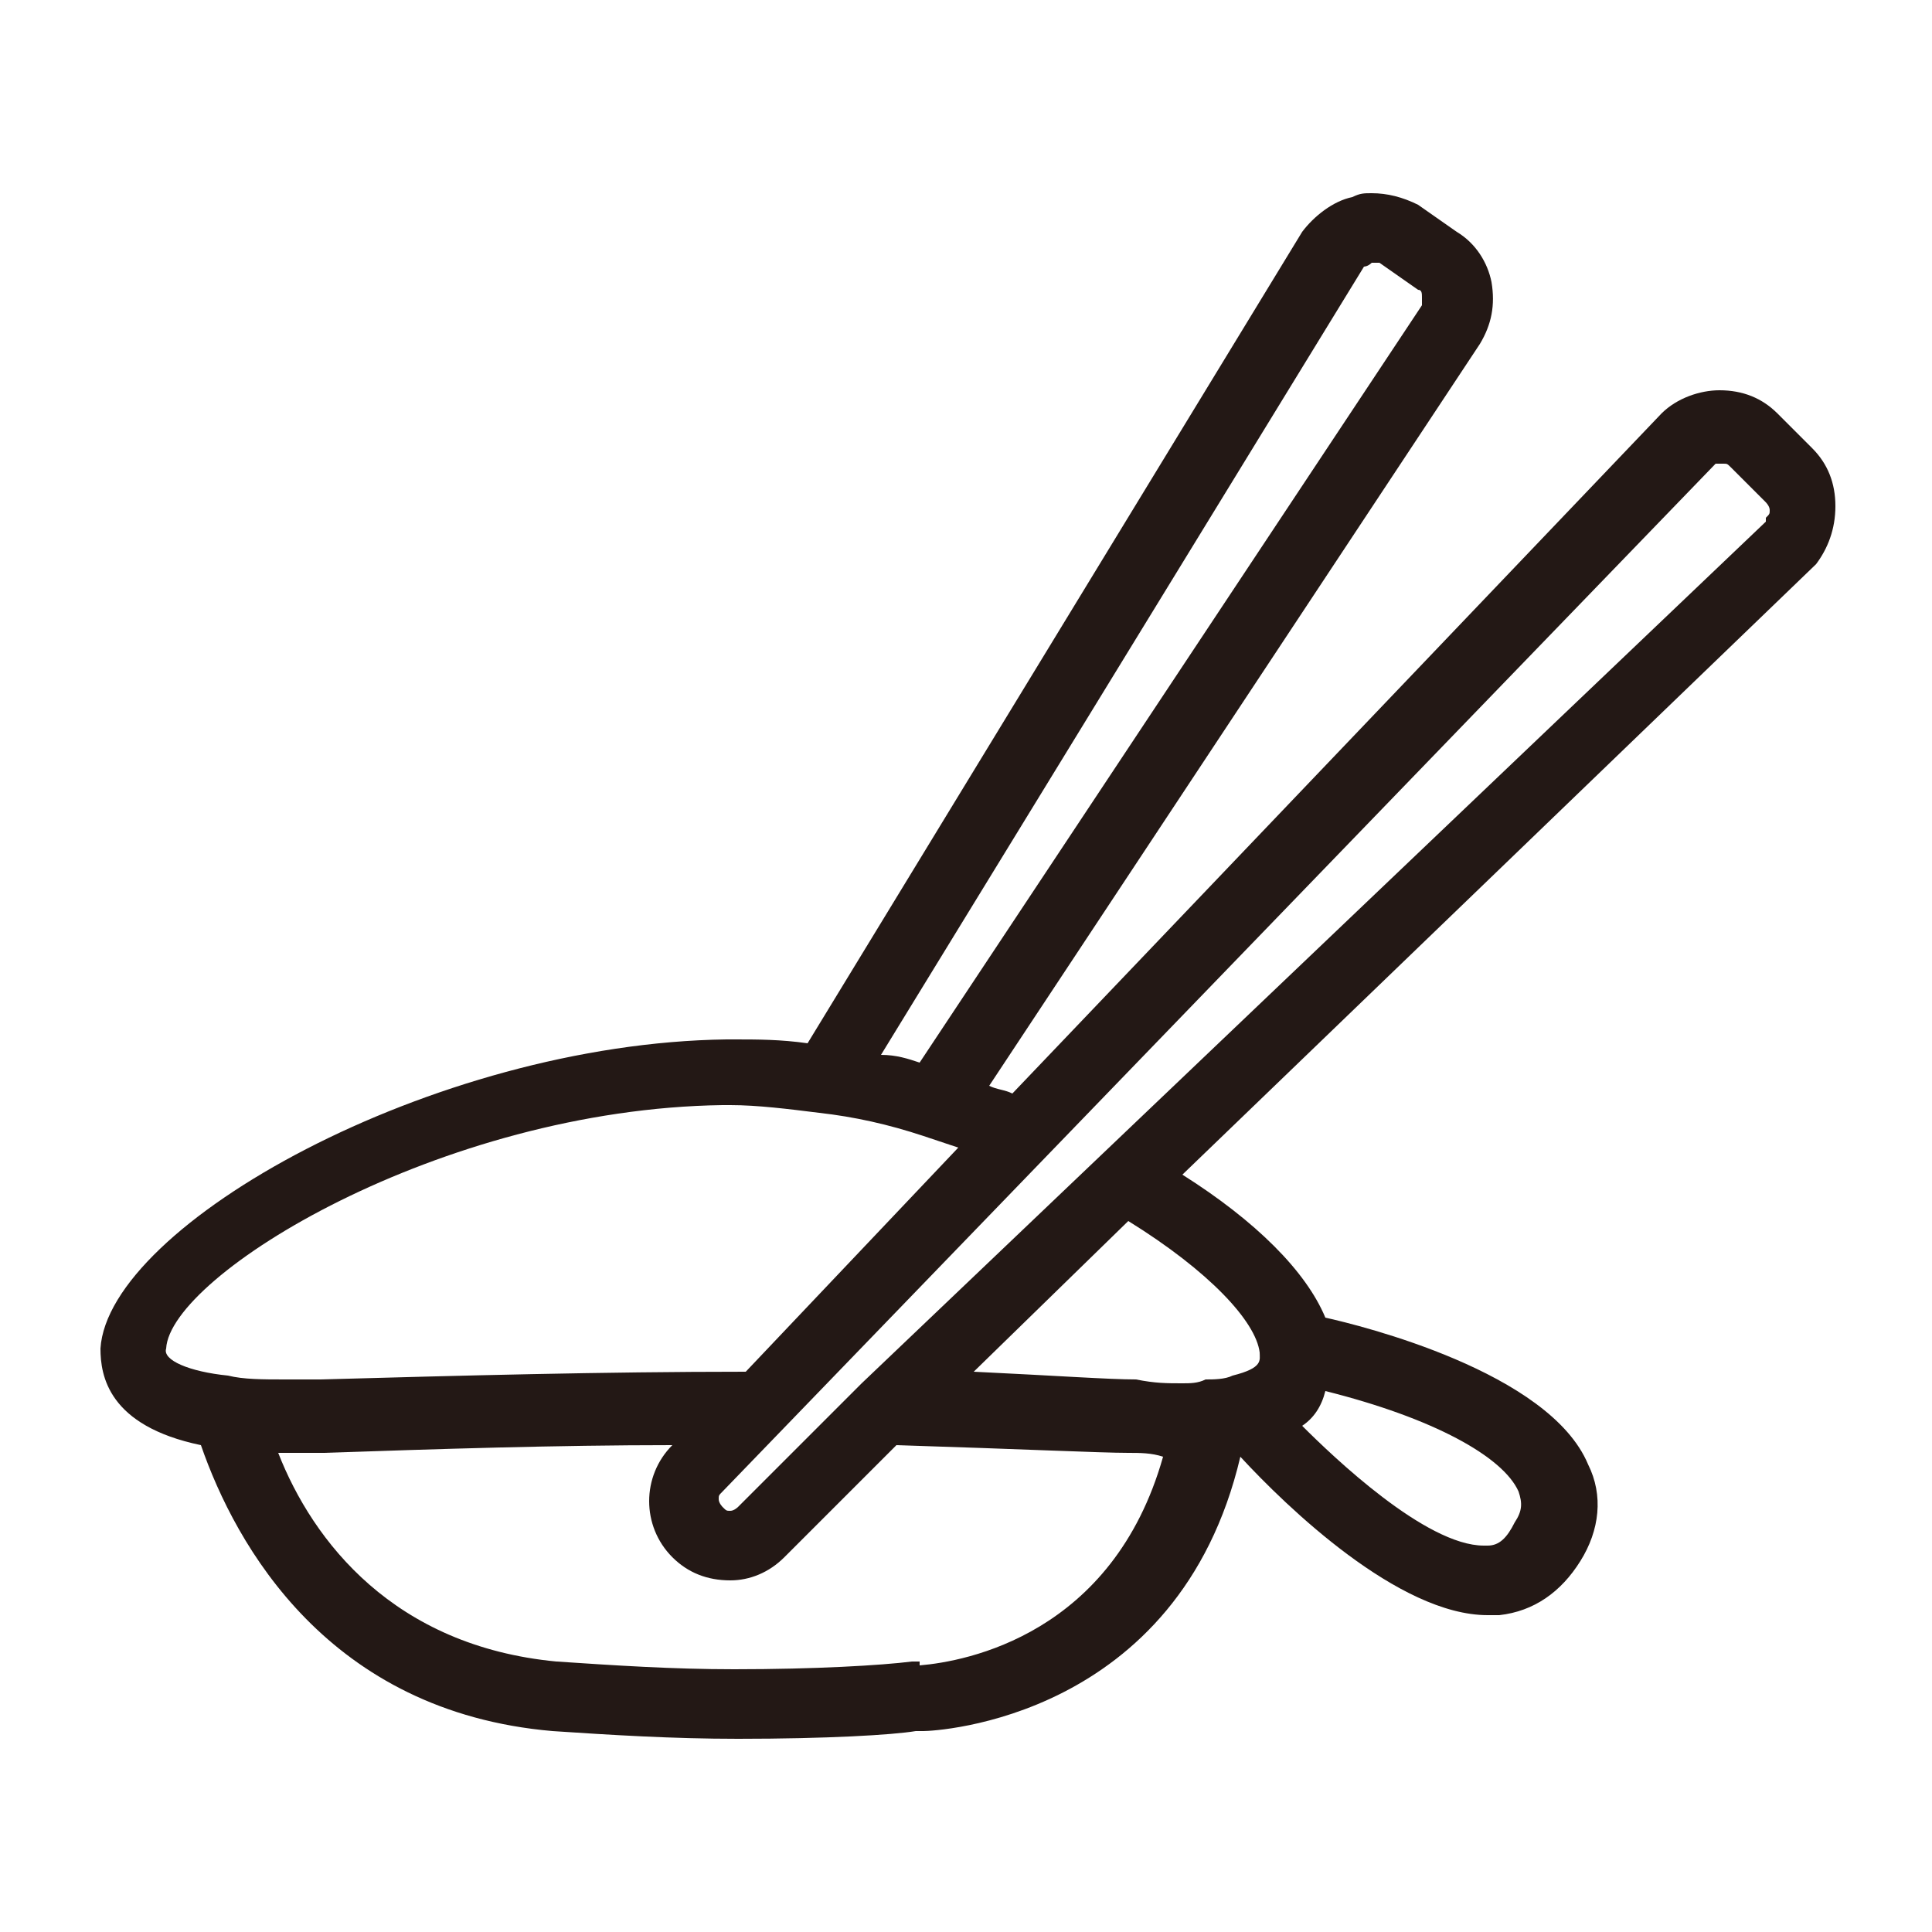 <?xml version="1.0" encoding="utf-8"?>
<!-- Generator: Adobe Illustrator 28.0.0, SVG Export Plug-In . SVG Version: 6.00 Build 0)  -->
<svg version="1.1" xmlns="http://www.w3.org/2000/svg" xmlns:xlink="http://www.w3.org/1999/xlink" x="0px" y="0px"
	 viewBox="0 0 50 50" style="enable-background:new 0 0 50 50;" xml:space="preserve">
<style type="text/css">
	.st0{display:none;}
	.st1{display:inline;}
	.st2{fill:#231815;}
	.st3{display:inline;fill:#231815;}
</style>
<g id="nomal" class="st0">
	<path id="food_00000177470750925941943680000016723739273315398790_" class="st3" d="M47.2,13.1c0-0.5-0.2-0.9-0.5-1.3L45.8,11
		c-0.3-0.3-0.8-0.5-1.3-0.5c-0.5,0-0.9,0.2-1.3,0.5l-17,17.6c-0.4-0.1-0.8-0.3-1.2-0.4L38,8.7c0.3-0.4,0.4-0.9,0.3-1.3
		c-0.1-0.5-0.4-0.9-0.8-1.1l-1-0.7c-0.4-0.3-0.9-0.3-1.3-0.2c-0.5,0.1-0.9,0.4-1.1,0.8L21,27.3c-0.8-0.1-1.6-0.1-2.3-0.1
		C11.2,27.3,3,31.8,2.8,34.9c0,0.7,0.3,1.8,2.6,2.2c0.8,2.3,3,6.8,8.9,7.3c1.7,0.1,3.3,0.2,4.7,0.2c2.7,0,4.6-0.2,4.8-0.2
		c0.5,0,6.6-0.4,8-7.2c0.1,0,0.1,0,0.2,0c1.2,1.3,4.1,4.3,6.4,4.3c0.1,0,0.2,0,0.2,0c0.8-0.1,1.4-0.5,1.9-1.2
		c0.4-0.7,0.5-1.5,0.2-2.2c-0.9-2.1-4.8-3.3-6.8-3.7c-0.5-1.2-1.9-2.6-3.9-3.9l16.6-16.1C47,14.1,47.2,13.6,47.2,13.1L47.2,13.1z
		 M35.1,6.8c0.1-0.1,0.2-0.2,0.3-0.3c0.1,0,0.3,0,0.4,0.1l1,0.7c0.1,0.1,0.2,0.2,0.2,0.3c0,0.1,0,0.3-0.1,0.4L23.9,27.8
		c-0.5-0.1-1.1-0.3-1.6-0.3L35.1,6.8z M4,35c0.1-2,7.3-6.5,14.7-6.6c0.8,0,1.6,0,2.5,0.2l0,0c0.9,0.1,1.8,0.3,2.8,0.6l0,0
		c0.5,0.1,0.9,0.3,1.4,0.4l-6,6.2c-3.7,0-7.4,0.1-11,0.3c-0.9,0-1.8,0-2.4-0.1C5.3,35.9,4,35.7,4,35z M23.7,43.3
		C23.7,43.3,23.7,43.3,23.7,43.3c-0.1,0-4.4,0.4-9.4,0c-4.7-0.4-6.8-3.6-7.7-6c0.5,0,1.1,0,1.7,0c3.2-0.2,6.5-0.2,9.8-0.3l-0.5,0.5
		c-0.7,0.7-0.7,1.8,0,2.5c0.7,0.7,1.8,0.7,2.5,0l3.1-3c3.6,0.1,5.9,0.2,6.1,0.2c0.4,0,0.9,0.1,1.3,0.1
		C29.2,43.1,23.9,43.3,23.7,43.3L23.7,43.3z M34.1,35.6c2.3,0.6,5,1.7,5.5,2.9c0.1,0.4,0.1,0.7-0.1,1.1c-0.2,0.4-0.5,0.6-0.9,0.6
		c-1.5,0.1-3.8-1.9-5.3-3.5C33.7,36.5,34,36.1,34.1,35.6z M32.9,35L32.9,35c0.1,0.2,0.1,0.7-0.9,1c-0.2,0.1-0.5,0.1-0.8,0.1l0,0
		c-0.5,0-1.1,0-1.9,0c0,0,0,0,0,0c0,0-1.9-0.1-4.9-0.2l4.7-4.5C31.5,32.7,32.7,34.2,32.9,35L32.9,35z M45.8,13.5L28.6,30.1L22.6,36
		l-3.3,3.2c-0.2,0.2-0.6,0.2-0.8,0c-0.2-0.2-0.2-0.6,0-0.8l1.5-1.6l6.9-7.1l17.3-17.9c0.1-0.1,0.2-0.2,0.4-0.2
		c0.1,0,0.3,0.1,0.4,0.2l0.9,0.9c0.1,0.1,0.2,0.2,0.2,0.4S45.9,13.4,45.8,13.5L45.8,13.5z"/>
</g>
<g id="bold" class="st0">
	<path class="st3" d="M47.3,13.1c0-0.5-0.2-1-0.5-1.3l-0.9-0.9c-0.3-0.3-0.8-0.5-1.3-0.5c0,0,0,0,0,0c-0.5,0-1,0.2-1.3,0.6l-17,17.6
		c-0.3-0.1-0.6-0.2-1-0.3L38.1,8.8c0.3-0.4,0.4-0.9,0.3-1.4c-0.1-0.5-0.4-0.9-0.8-1.2l-1-0.7c-0.3-0.2-0.6-0.3-1-0.3
		c-0.1,0-0.3,0-0.4,0c-0.5,0.1-0.9,0.4-1.2,0.8L21,27.2c-0.7-0.1-1.4-0.1-2-0.1l-0.2,0c-7.5,0.1-15.8,4.7-16,7.8
		c0,0.7,0.2,1.9,2.6,2.3c0.9,2.6,3.2,6.9,9,7.4c1.5,0.1,3.1,0.2,4.8,0.2c2.3,0,4-0.1,4.6-0.2l0.2,0c0.3,0,6.6-0.4,8.1-7.3
		c0,0,0,0,0,0c1.2,1.3,4.1,4.3,6.5,4.3h0.2c0.8-0.1,1.5-0.5,2-1.3c0.5-0.8,0.5-1.6,0.2-2.3c-0.9-2.1-5.1-3.4-6.8-3.7
		c-0.5-1.2-1.9-2.6-3.8-3.8l16.6-16C47.1,14.1,47.3,13.6,47.3,13.1z M23.7,43.2l-0.1,0c-0.8,0.1-2.5,0.2-4.6,0.2
		c-1.6,0-3.1-0.1-4.6-0.2c-4.4-0.4-6.5-3.3-7.5-5.8c0.2,0,0.4,0,0.7,0c0.3,0,0.6,0,0.9,0c3.1-0.2,6.3-0.2,9.5-0.2l-0.4,0.4
		c-0.7,0.7-0.7,1.9,0,2.6c0.4,0.4,0.8,0.5,1.3,0.5c0.5,0,0.9-0.2,1.3-0.5l3-3c3.3,0.1,5.5,0.2,6.1,0.2c0.4,0,0.8,0.1,1.1,0.1
		C29,43,24,43.2,23.7,43.2L23.7,43.2z M37,7.6c0,0.1,0,0.2-0.1,0.3L23.9,27.7c-0.5-0.1-0.9-0.2-1.4-0.3L35.1,6.8
		c0.1-0.1,0.2-0.2,0.3-0.2c0,0,0.1,0,0.1,0c0.1,0,0.2,0,0.2,0.1l1,0.7C36.9,7.4,37,7.5,37,7.6z M25.2,29.6l-5.9,6.1
		c-3.7,0-7.4,0.1-11,0.2c-0.3,0-0.6,0-0.9,0c-0.6,0-1.1,0-1.5-0.1c-0.4-0.1-1.8-0.3-1.8-0.9c0.1-2,7.2-6.4,14.6-6.5l0.2,0
		c0.7,0,1.5,0.1,2.3,0.2c0.9,0.1,1.9,0.3,2.7,0.6C24.4,29.4,24.8,29.5,25.2,29.6z M30.6,36c-0.4,0-0.8,0-1.3-0.1
		c-0.8,0-2.3-0.1-4.6-0.2l4.5-4.3c2.3,1.4,3.5,2.8,3.6,3.6h0c0,0.2,0.1,0.6-0.8,0.8c-0.2,0.1-0.5,0.1-0.8,0.1C31,36,30.8,36,30.6,36
		z M45.7,13.4L45.7,13.4L22.5,35.9l-3.3,3.2c-0.1,0.1-0.2,0.1-0.3,0.1c-0.1,0-0.2,0-0.3-0.1c-0.1-0.1-0.1-0.2-0.1-0.3
		c0-0.1,0-0.2,0.1-0.3l25.7-26.6c0.1-0.1,0.2-0.1,0.3-0.1c0.1,0,0.2,0,0.3,0.1l0.9,0.9c0.1,0.1,0.1,0.2,0.1,0.3
		C45.9,13.2,45.8,13.3,45.7,13.4z M39.5,38.6c0.1,0.3,0.1,0.6-0.1,1c-0.2,0.4-0.5,0.6-0.9,0.6c0,0-0.1,0-0.1,0c-1.6,0-4.1-2.5-5-3.4
		c0.4-0.3,0.7-0.6,0.8-1.1C37.1,36.5,39.1,37.6,39.5,38.6z"/>
</g>
<g id="boldのコピー">
	<path class="st2" d="M47.5,13.1c0-0.6-0.2-1.1-0.6-1.5l-0.9-0.9c-0.4-0.4-0.9-0.6-1.5-0.6c-0.5,0-1.1,0.2-1.5,0.6L26.2,28.3
		c-0.2-0.1-0.4-0.1-0.6-0.2L38.3,8.9c0.3-0.5,0.4-1,0.3-1.6c-0.1-0.5-0.4-1-0.9-1.3l-1-0.7C36.3,5.1,35.9,5,35.5,5
		c-0.2,0-0.3,0-0.5,0.1c-0.5,0.1-1,0.5-1.3,0.9L20.9,27c-0.7-0.1-1.3-0.1-1.9-0.1l-0.2,0c-7.6,0.1-16,4.8-16.2,8
		c0,0.7,0.2,2,2.6,2.5c0.9,2.6,3.3,6.9,9.1,7.4c1.5,0.1,3.1,0.2,4.8,0.2c2.3,0,4-0.1,4.6-0.2l0.2,0c0.3,0,6.6-0.3,8.2-7.1
		c1.2,1.3,4.1,4.1,6.4,4.1h0.3c0.9-0.1,1.6-0.6,2.1-1.4c0.5-0.8,0.6-1.7,0.2-2.5c-1-2.4-5.9-3.6-6.8-3.8c-0.5-1.2-1.8-2.5-3.7-3.7
		l16.4-15.8C47.3,14.2,47.5,13.7,47.5,13.1z M35.5,6.8L35.5,6.8c0.1,0,0.2,0,0.2,0l1,0.7c0.1,0,0.1,0.1,0.1,0.2c0,0.1,0,0.1,0,0.2
		l-13,19.6c-0.3-0.1-0.6-0.2-1-0.2L35.3,6.9C35.3,6.9,35.4,6.9,35.5,6.8z M44.6,12c0.1,0,0.1,0,0.2,0.1l0.9,0.9c0,0,0.1,0.1,0.1,0.2
		c0,0.1,0,0.1-0.1,0.2l0,0.1L22.3,35.8L19.1,39c0,0-0.1,0.1-0.2,0.1c-0.1,0-0.1,0-0.2-0.1c0,0-0.1-0.1-0.1-0.2s0-0.1,0.1-0.2
		l25.7-26.6C44.5,12,44.5,12,44.6,12z M24.8,29.7l-5.5,5.8c-3.7,0-7.4,0.1-11,0.2c-0.3,0-0.6,0-0.9,0c-0.6,0-1.1,0-1.5-0.1
		c-1-0.1-1.7-0.4-1.6-0.7c0.1-1.9,7.1-6.2,14.4-6.3l0.2,0c0.7,0,1.5,0.1,2.3,0.2c0.9,0.1,1.8,0.3,2.7,0.6
		C24.2,29.5,24.5,29.6,24.8,29.7z M7.5,37.6c0.3,0,0.6,0,0.9,0c2.9-0.1,6-0.2,9-0.2l0,0c-0.8,0.8-0.8,2.1,0,2.9
		c0.4,0.4,0.9,0.6,1.5,0.6c0.5,0,1-0.2,1.4-0.6l2.9-2.9c3.2,0.1,5.3,0.2,6,0.2c0.3,0,0.6,0,0.9,0.1c-1.3,4.6-5.1,5.3-6.3,5.4
		L23.8,43l-0.2,0c-0.8,0.1-2.5,0.2-4.6,0.2c-1.6,0-3.1-0.1-4.6-0.2c-4.2-0.4-6.3-3.1-7.2-5.4C7.3,37.6,7.4,37.6,7.5,37.6z
		 M30.6,35.8c-0.4,0-0.7,0-1.2-0.1c-0.7,0-2.1-0.1-4.2-0.2l4-3.9c2.1,1.3,3.3,2.6,3.4,3.4c0,0.2,0.1,0.4-0.7,0.6
		c-0.2,0.1-0.5,0.1-0.7,0.1C31,35.8,30.8,35.8,30.6,35.8z M39.3,38.6c0.1,0.3,0.1,0.5-0.1,0.8C39,39.8,38.8,40,38.5,40
		c0,0-0.1,0-0.1,0c-1.5,0-3.9-2.3-4.7-3.1c0.3-0.2,0.5-0.5,0.6-0.9C37.1,36.7,38.9,37.7,39.3,38.6z"/>
</g>
</svg>
